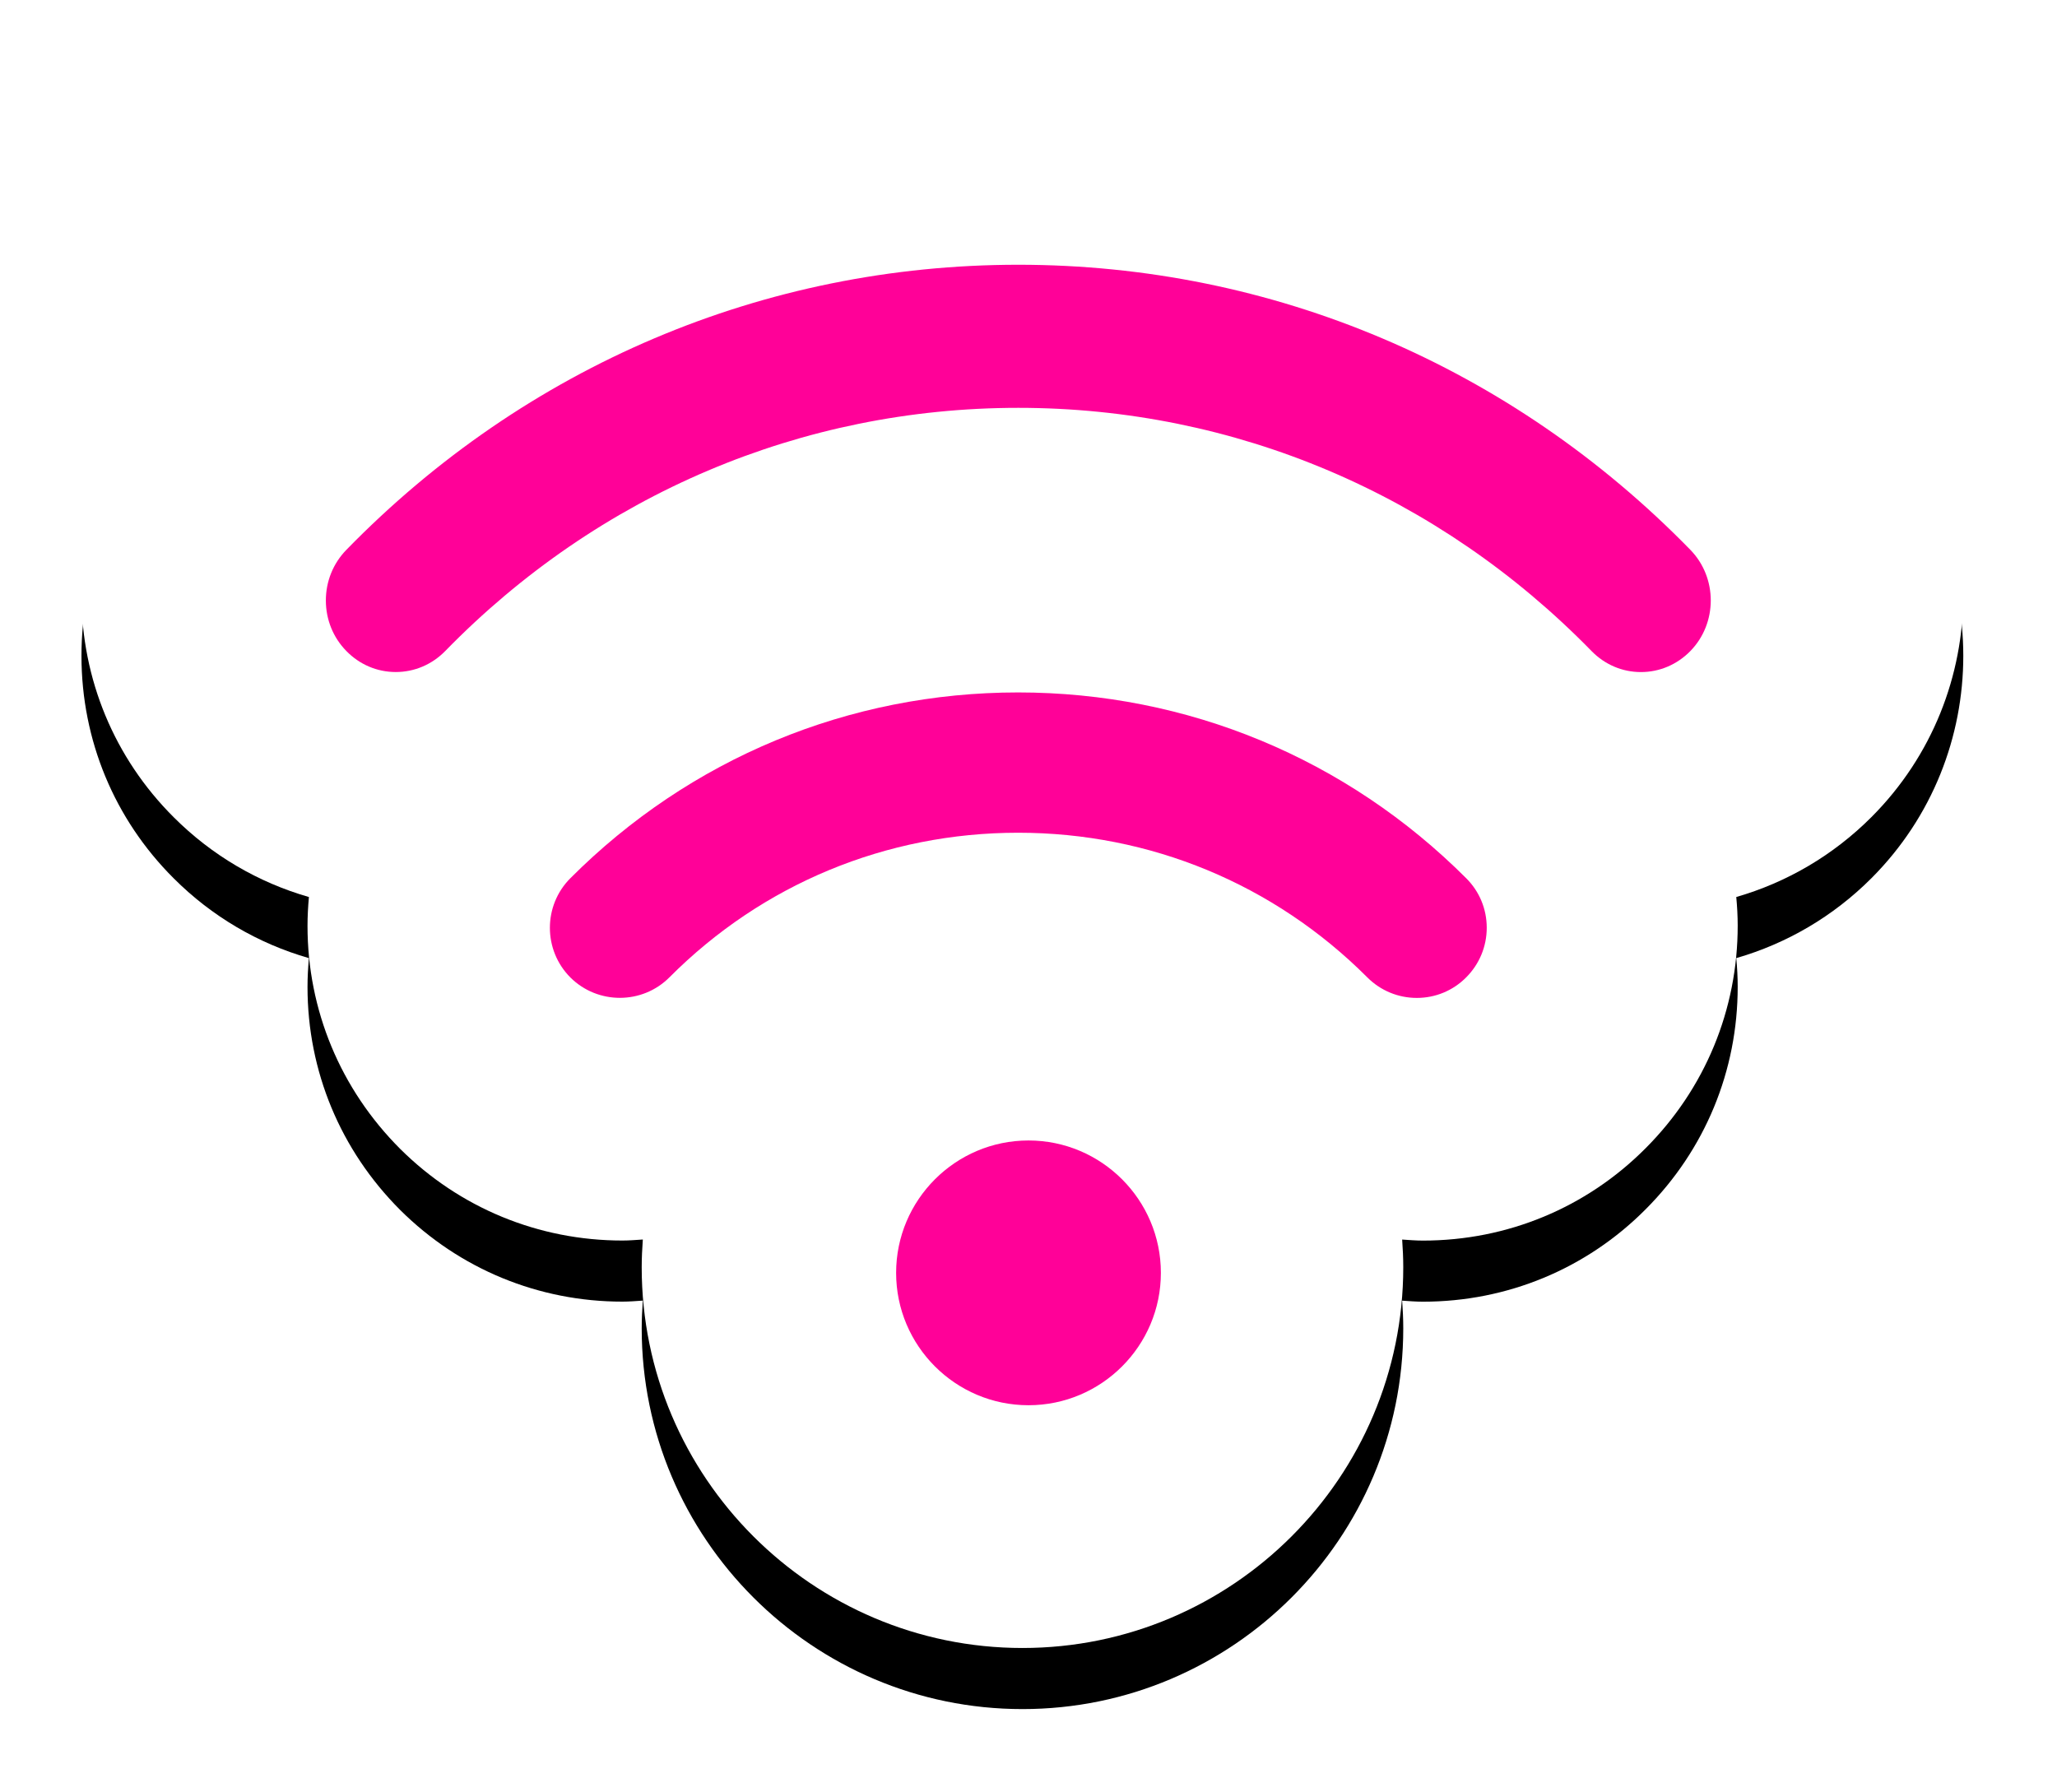 <?xml version="1.0" encoding="UTF-8"?>
<svg width="101px" height="88px" viewBox="0 0 101 88" version="1.1" xmlns="http://www.w3.org/2000/svg" xmlns:xlink="http://www.w3.org/1999/xlink">
    <title>Group 7@3x</title>
    <defs>
        <path d="M87.883,17.273 C76.754,6.142 61.951,0.011 46.202,0.011 C30.448,0.011 15.646,6.143 4.529,17.272 C1.606,20.195 -0.002,24.081 -0,28.213 C0.003,32.342 1.615,36.222 4.527,39.126 C6.405,41.005 8.684,42.332 11.168,43.046 C11.126,43.515 11.099,43.988 11.099,44.464 C11.101,48.594 12.711,52.475 15.653,55.417 C18.571,58.316 22.445,59.913 26.56,59.913 C26.897,59.913 27.23,59.885 27.563,59.863 C27.531,60.313 27.508,60.766 27.508,61.224 C27.508,71.533 35.895,79.92 46.205,79.92 C56.515,79.92 64.901,71.533 64.901,61.224 C64.901,60.767 64.879,60.315 64.847,59.865 C65.186,59.888 65.525,59.916 65.868,59.916 C70.01,59.916 73.897,58.299 76.796,55.385 C79.718,52.462 81.326,48.576 81.322,44.442 C81.322,43.973 81.295,43.508 81.252,43.045 C83.731,42.33 86.007,41.003 87.885,39.125 C93.904,33.101 93.904,23.299 87.883,17.273" id="path-6"></path>
        <filter x="-8.1%" y="-5.6%" width="116.2%" height="118.8%" filterUnits="objectBoundingBox" id="filter-2">
            <feOffset dx="0" dy="3" in="SourceAlpha" result="shadowOffsetOuter1"></feOffset>
            <feGaussianBlur stdDeviation="2" in="shadowOffsetOuter1" result="shadowBlurOuter1"></feGaussianBlur>
            <feColorMatrix values="0 0 0 0 0   0 0 0 0 0   0 0 0 0 0  0 0 0 0.5 0" type="matrix" in="shadowBlurOuter1"></feColorMatrix>
        </filter>
    </defs>
    <g stroke="none" stroke-width="1" fill="none" fill-rule="evenodd">
        <g transform="translate(-1128, -1031)">
            <g id="Group-7" transform="translate(1132, 1032)">
                <g id="Fill-1">
                    <use fill="black" fill-opacity="1" filter="url(#filter-2)" xlink:href="#path-6"></use>
                    <use fill="#FFFFFF" fill-rule="evenodd" xlink:href="#path-6"></use>
                </g>
                <path d="M46.5,55 C42.916,55 40,57.916 40,61.5 C40,65.084 42.916,68 46.5,68 C50.084,68 53,65.084 53,61.5 C53,57.916 50.084,55 46.5,55" id="Fill-4" fill="#FF0198"></path>
                <path d="M46,12 C33.526,12 21.81,16.971 13.007,25.998 C12.357,26.665 11.999,27.548 12,28.487 C12.001,29.424 12.358,30.304 13.005,30.965 C13.655,31.632 14.517,31.998 15.432,31.998 C16.349,31.998 17.211,31.631 17.861,30.967 C25.374,23.267 35.367,19.026 46,19.026 C56.629,19.026 66.624,23.267 74.145,30.967 C74.795,31.633 75.654,32 76.568,32 L76.57,32 C77.486,32 78.347,31.633 78.999,30.967 C80.334,29.598 80.334,27.368 78.998,25.998 C70.188,16.972 58.47,12 46,12" id="Fill-6" fill="#FF0198"></path>
                <path d="M45.991,33 C37.683,33 29.875,36.241 24.004,42.124 C22.664,43.467 22.666,45.653 24.007,46.997 C25.35,48.332 27.533,48.33 28.87,46.989 C33.43,42.411 39.512,39.889 45.993,39.889 C52.471,39.889 58.557,42.41 63.132,46.988 C63.784,47.641 64.648,48 65.566,48 C66.484,48 67.344,47.642 67.989,46.993 C68.642,46.338 69,45.472 69,44.551 C68.999,43.634 68.642,42.773 67.994,42.126 C62.111,36.241 54.297,33 45.991,33" id="Fill-8" fill="#FF0198"></path>
            </g>
        </g>
    </g>
</svg>